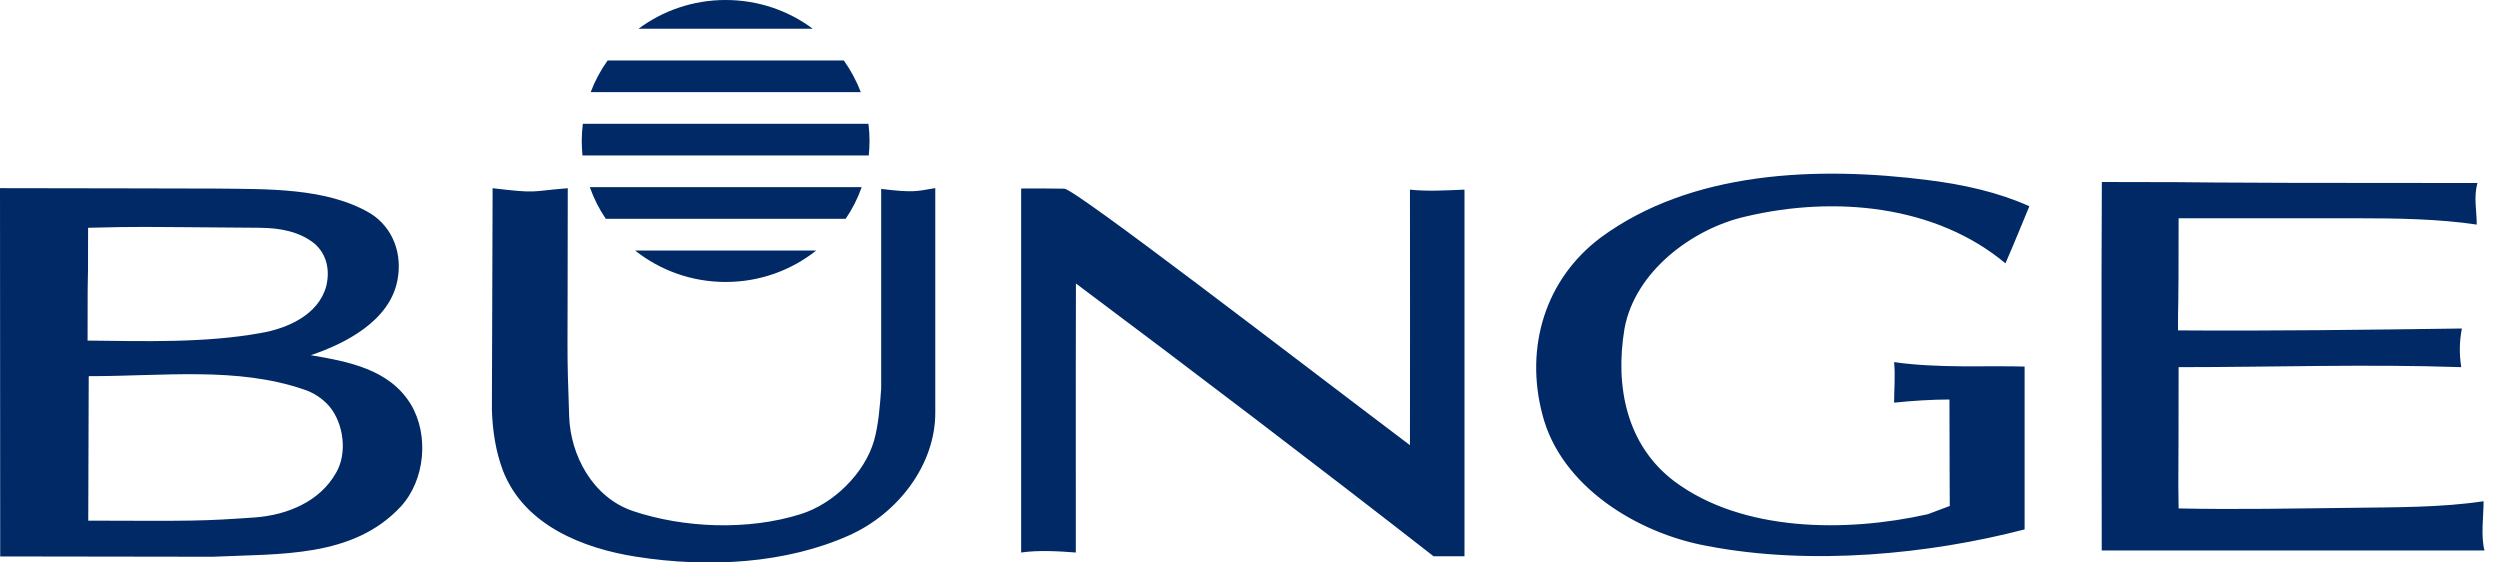 <?xml version="1.0" encoding="UTF-8"?>
<svg xmlns="http://www.w3.org/2000/svg" width="160" height="36" viewBox="0 0 160 36" fill="none">
  <path d="M129.878 13.203C129.382 14.379 128.886 15.634 128.348 16.853C123.877 13.121 117.421 12.515 111.752 13.851C108.316 14.62 104.634 17.378 103.969 21.028C103.347 24.717 104.095 28.488 107.155 30.802C111.5 34.048 118.122 34.087 123.378 32.91L124.785 32.382C124.785 31.388 124.765 29.273 124.765 25.568C123.691 25.568 122.344 25.649 121.223 25.77C121.223 24.916 121.306 24.026 121.223 23.175C124.04 23.583 127.247 23.39 129.575 23.459V33.882C123.524 35.456 115.924 36.235 109.221 34.934C104.79 34.123 99.867 31.124 98.706 26.5C97.589 22.243 98.873 17.863 102.472 15.184C108.226 10.967 116.213 10.605 123.458 11.534C125.693 11.818 127.889 12.306 129.871 13.196M158.554 11.713C158.305 12.645 158.511 13.437 158.511 14.373C156.069 14.008 153.378 13.969 150.854 13.969H139.431C139.431 20.907 139.391 18.753 139.391 21.145C145.432 21.187 151.476 21.106 157.56 21.024C157.393 21.875 157.393 22.687 157.52 23.498C151.476 23.293 145.475 23.498 139.431 23.498C139.431 32.056 139.391 29.622 139.431 32.539C143.157 32.62 146.839 32.539 150.564 32.5C153.335 32.461 156.219 32.487 158.95 32.079C158.95 33.011 158.761 34.341 159.01 35.231H134.511C134.511 26.962 134.475 19.434 134.518 11.648C144.494 11.648 135.972 11.713 158.551 11.713M93.727 12.13V35.602H91.751C84.26 29.765 76.393 23.778 68.859 18.143C68.846 19.636 68.852 25.144 68.852 35.361C67.818 35.28 66.431 35.198 65.353 35.361V12.075C65.313 12.039 68.004 12.075 68.114 12.075C68.789 12.075 82.87 22.934 90.237 28.491C90.251 19.643 90.237 21.52 90.237 12.137C91.359 12.261 92.649 12.179 93.727 12.137M59.858 12.039V26.425C59.858 29.71 57.519 32.829 54.373 34.25C50.315 36.075 45.348 36.358 40.711 35.629C37.362 35.104 33.553 33.644 32.186 30.114C31.73 28.895 31.524 27.598 31.481 26.219L31.527 12.046C34.474 12.394 33.856 12.244 36.337 12.046C36.337 23.951 36.261 21.797 36.427 26.663C36.51 29.097 37.897 31.815 40.502 32.705C43.772 33.8 47.87 33.963 51.223 32.91C53.335 32.259 55.321 30.313 55.939 28.204C56.229 27.151 56.312 26.017 56.395 24.88V12.091C58.477 12.342 58.634 12.244 59.851 12.039M19.433 24.922C15.171 23.462 10.468 24.078 5.678 24.075L5.648 33.321C12.381 33.344 12.89 33.357 16.369 33.112C18.398 32.95 20.467 32.099 21.502 30.27C22.247 29.016 21.997 27.109 21.086 26.014C20.63 25.486 20.051 25.121 19.429 24.919M16.698 14.578C8.053 14.513 9.201 14.496 5.638 14.578C5.638 20.422 5.605 15.034 5.605 21.797C9.204 21.836 13.136 21.96 16.698 21.311C18.352 21.028 20.381 20.174 20.88 18.31C21.126 17.299 20.919 16.282 20.134 15.595C19.183 14.826 17.939 14.591 16.698 14.581M23.694 13.649C25.184 14.581 25.763 16.286 25.433 17.948C24.938 20.542 22.08 22.002 19.888 22.732C22.29 23.14 24.938 23.628 26.305 25.897C27.462 27.843 27.216 30.724 25.643 32.428C22.579 35.71 17.946 35.43 13.598 35.632L0.013 35.612C0.013 23.446 0 22.243 0 12.042C7.724 12.042 9.128 12.068 13.761 12.068C17.031 12.111 20.88 11.987 23.694 13.652M46.439 0C44.347 0 42.414 0.688 40.868 1.838H52.014C50.468 0.684 48.535 0 46.439 0ZM55.65 9.021C55.65 8.65 55.627 8.285 55.58 7.923H37.302C37.259 8.281 37.232 8.646 37.232 9.021C37.232 9.334 37.249 9.647 37.279 9.95H55.6C55.633 9.647 55.65 9.334 55.65 9.021ZM46.439 18.046C48.638 18.046 50.651 17.293 52.237 16.035H40.648C42.231 17.29 44.247 18.046 46.443 18.046M54 3.869H38.889C38.443 4.491 38.077 5.172 37.804 5.896H55.088C54.815 5.172 54.446 4.491 54.004 3.869M37.748 11.977C38.004 12.701 38.346 13.382 38.772 14.004H54.123C54.549 13.379 54.895 12.697 55.148 11.977H37.748Z" fill="#002966"></path>
</svg>
